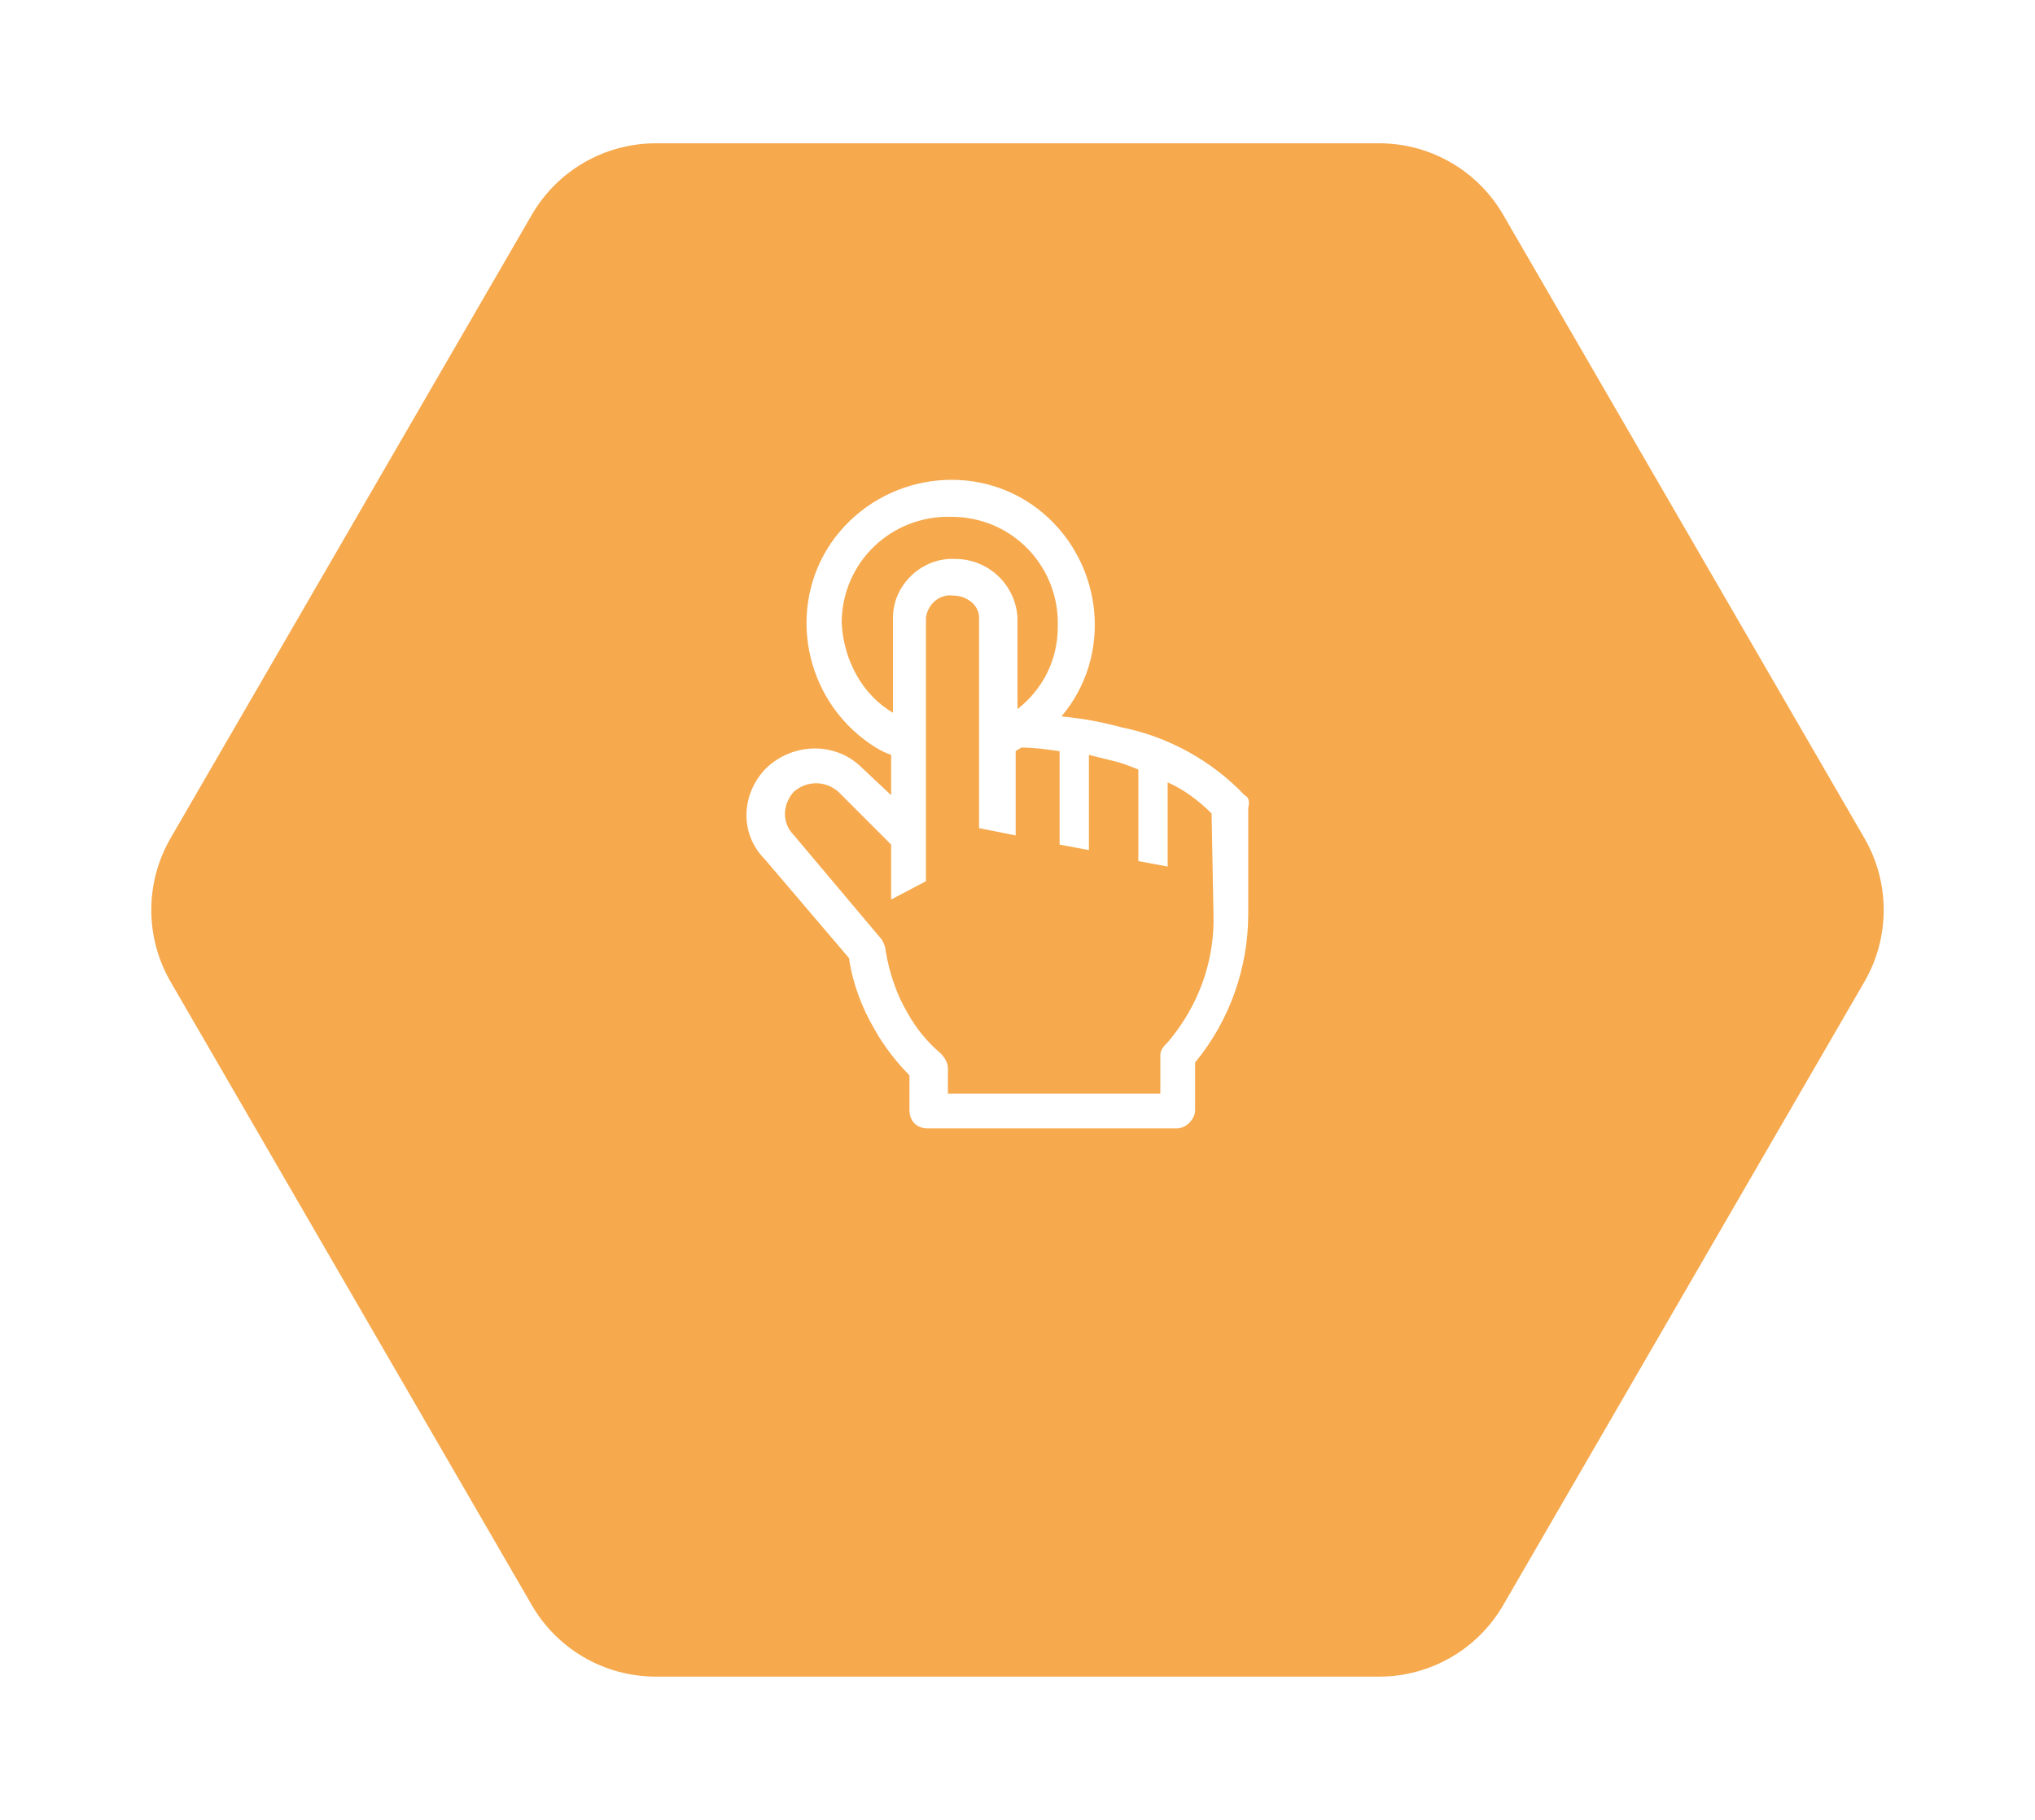 <?xml version="1.0" encoding="UTF-8"?> <svg xmlns="http://www.w3.org/2000/svg" width="142" height="127" viewBox="0 0 142 127" fill="none"><g filter="url(#filter0_d_0_1)"><path d="M129.662 60.263L104.457 103.763C102.758 106.695 99.626 108.5 96.237 108.5L45.763 108.5C42.374 108.5 39.242 106.695 37.543 103.763L12.338 60.263C10.631 57.317 10.631 53.683 12.338 50.737L37.543 7.237C39.242 4.305 42.374 2.5 45.763 2.5L96.237 2.5C99.626 2.5 102.758 4.305 104.457 7.237L129.662 50.737C131.369 53.683 131.369 57.317 129.662 60.263Z" fill="#F6A94D" stroke="#F6A94D"></path></g><g clip-path="url(#clip0_0_1)"><path d="M86.844 55.489C84.544 53.061 81.478 51.4 78.283 50.761C76.878 50.378 75.472 50.122 74.067 49.994C77.644 45.778 77.005 39.389 72.789 35.811C68.572 32.233 62.183 32.872 58.605 37.089C55.028 41.305 55.667 47.694 59.883 51.272C60.65 51.911 61.417 52.422 62.183 52.678V55.489L60.139 53.572C58.35 51.783 55.411 51.783 53.494 53.572C51.706 55.361 51.578 58.172 53.367 59.961L59.244 66.861C59.5 68.65 60.139 70.311 61.033 71.844C61.672 72.994 62.567 74.144 63.461 75.039V77.466C63.461 78.233 63.972 78.744 64.739 78.744H82.117C82.755 78.744 83.394 78.105 83.394 77.466V74.144C85.822 71.205 87.1 67.5 87.1 63.794V56.383C87.228 55.872 87.1 55.617 86.844 55.489ZM58.733 43.478C58.733 39.261 62.183 35.939 66.4 36.066C70.617 36.066 73.939 39.517 73.811 43.733C73.811 46.033 72.789 48.078 71 49.483V43.094C70.935 41.987 70.448 40.947 69.641 40.186C68.833 39.426 67.765 39.004 66.656 39.005C64.356 38.878 62.311 40.794 62.311 43.094V49.739C60.139 48.461 58.861 46.033 58.733 43.478ZM84.672 63.666C84.8 66.989 83.65 70.183 81.478 72.739C81.222 72.994 80.967 73.25 80.967 73.633V76.317H66.144V74.528C66.144 74.144 65.889 73.761 65.633 73.505C64.739 72.739 63.972 71.844 63.333 70.694C62.567 69.416 62.056 67.883 61.8 66.35C61.8 66.094 61.672 65.839 61.544 65.583L55.411 58.3C55.028 57.916 54.772 57.405 54.772 56.767C54.772 56.255 55.028 55.617 55.411 55.233C56.306 54.467 57.583 54.467 58.478 55.233L62.183 58.939V62.772L64.611 61.494V43.094C64.739 42.2 65.505 41.433 66.528 41.561C67.422 41.561 68.317 42.2 68.317 43.094V57.789L70.872 58.3V52.422C71 52.294 71.128 52.294 71.255 52.166C72.15 52.166 73.044 52.294 73.939 52.422V58.939L75.983 59.322V52.678L77.517 53.061C78.156 53.189 78.794 53.444 79.433 53.7V60.089L81.478 60.472V54.594C82.628 55.105 83.65 55.872 84.544 56.767L84.672 63.666Z" fill="white"></path></g><defs><filter id="filter0_d_0_1" x="0.557" y="0" width="140.885" height="127" filterUnits="userSpaceOnUse" color-interpolation-filters="sRGB"><feFlood flood-opacity="0" result="BackgroundImageFix"></feFlood><feColorMatrix in="SourceAlpha" type="matrix" values="0 0 0 0 0 0 0 0 0 0 0 0 0 0 0 0 0 0 127 0" result="hardAlpha"></feColorMatrix><feOffset dy="8"></feOffset><feGaussianBlur stdDeviation="5"></feGaussianBlur><feComposite in2="hardAlpha" operator="out"></feComposite><feColorMatrix type="matrix" values="0 0 0 0 0 0 0 0 0 0 0 0 0 0 0 0 0 0 0.25 0"></feColorMatrix><feBlend mode="normal" in2="BackgroundImageFix" result="effect1_dropShadow_0_1"></feBlend><feBlend mode="normal" in="SourceGraphic" in2="effect1_dropShadow_0_1" result="shape"></feBlend></filter><clipPath id="clip0_0_1"><rect width="46" height="46" fill="white" transform="translate(48 33)"></rect></clipPath></defs></svg> 